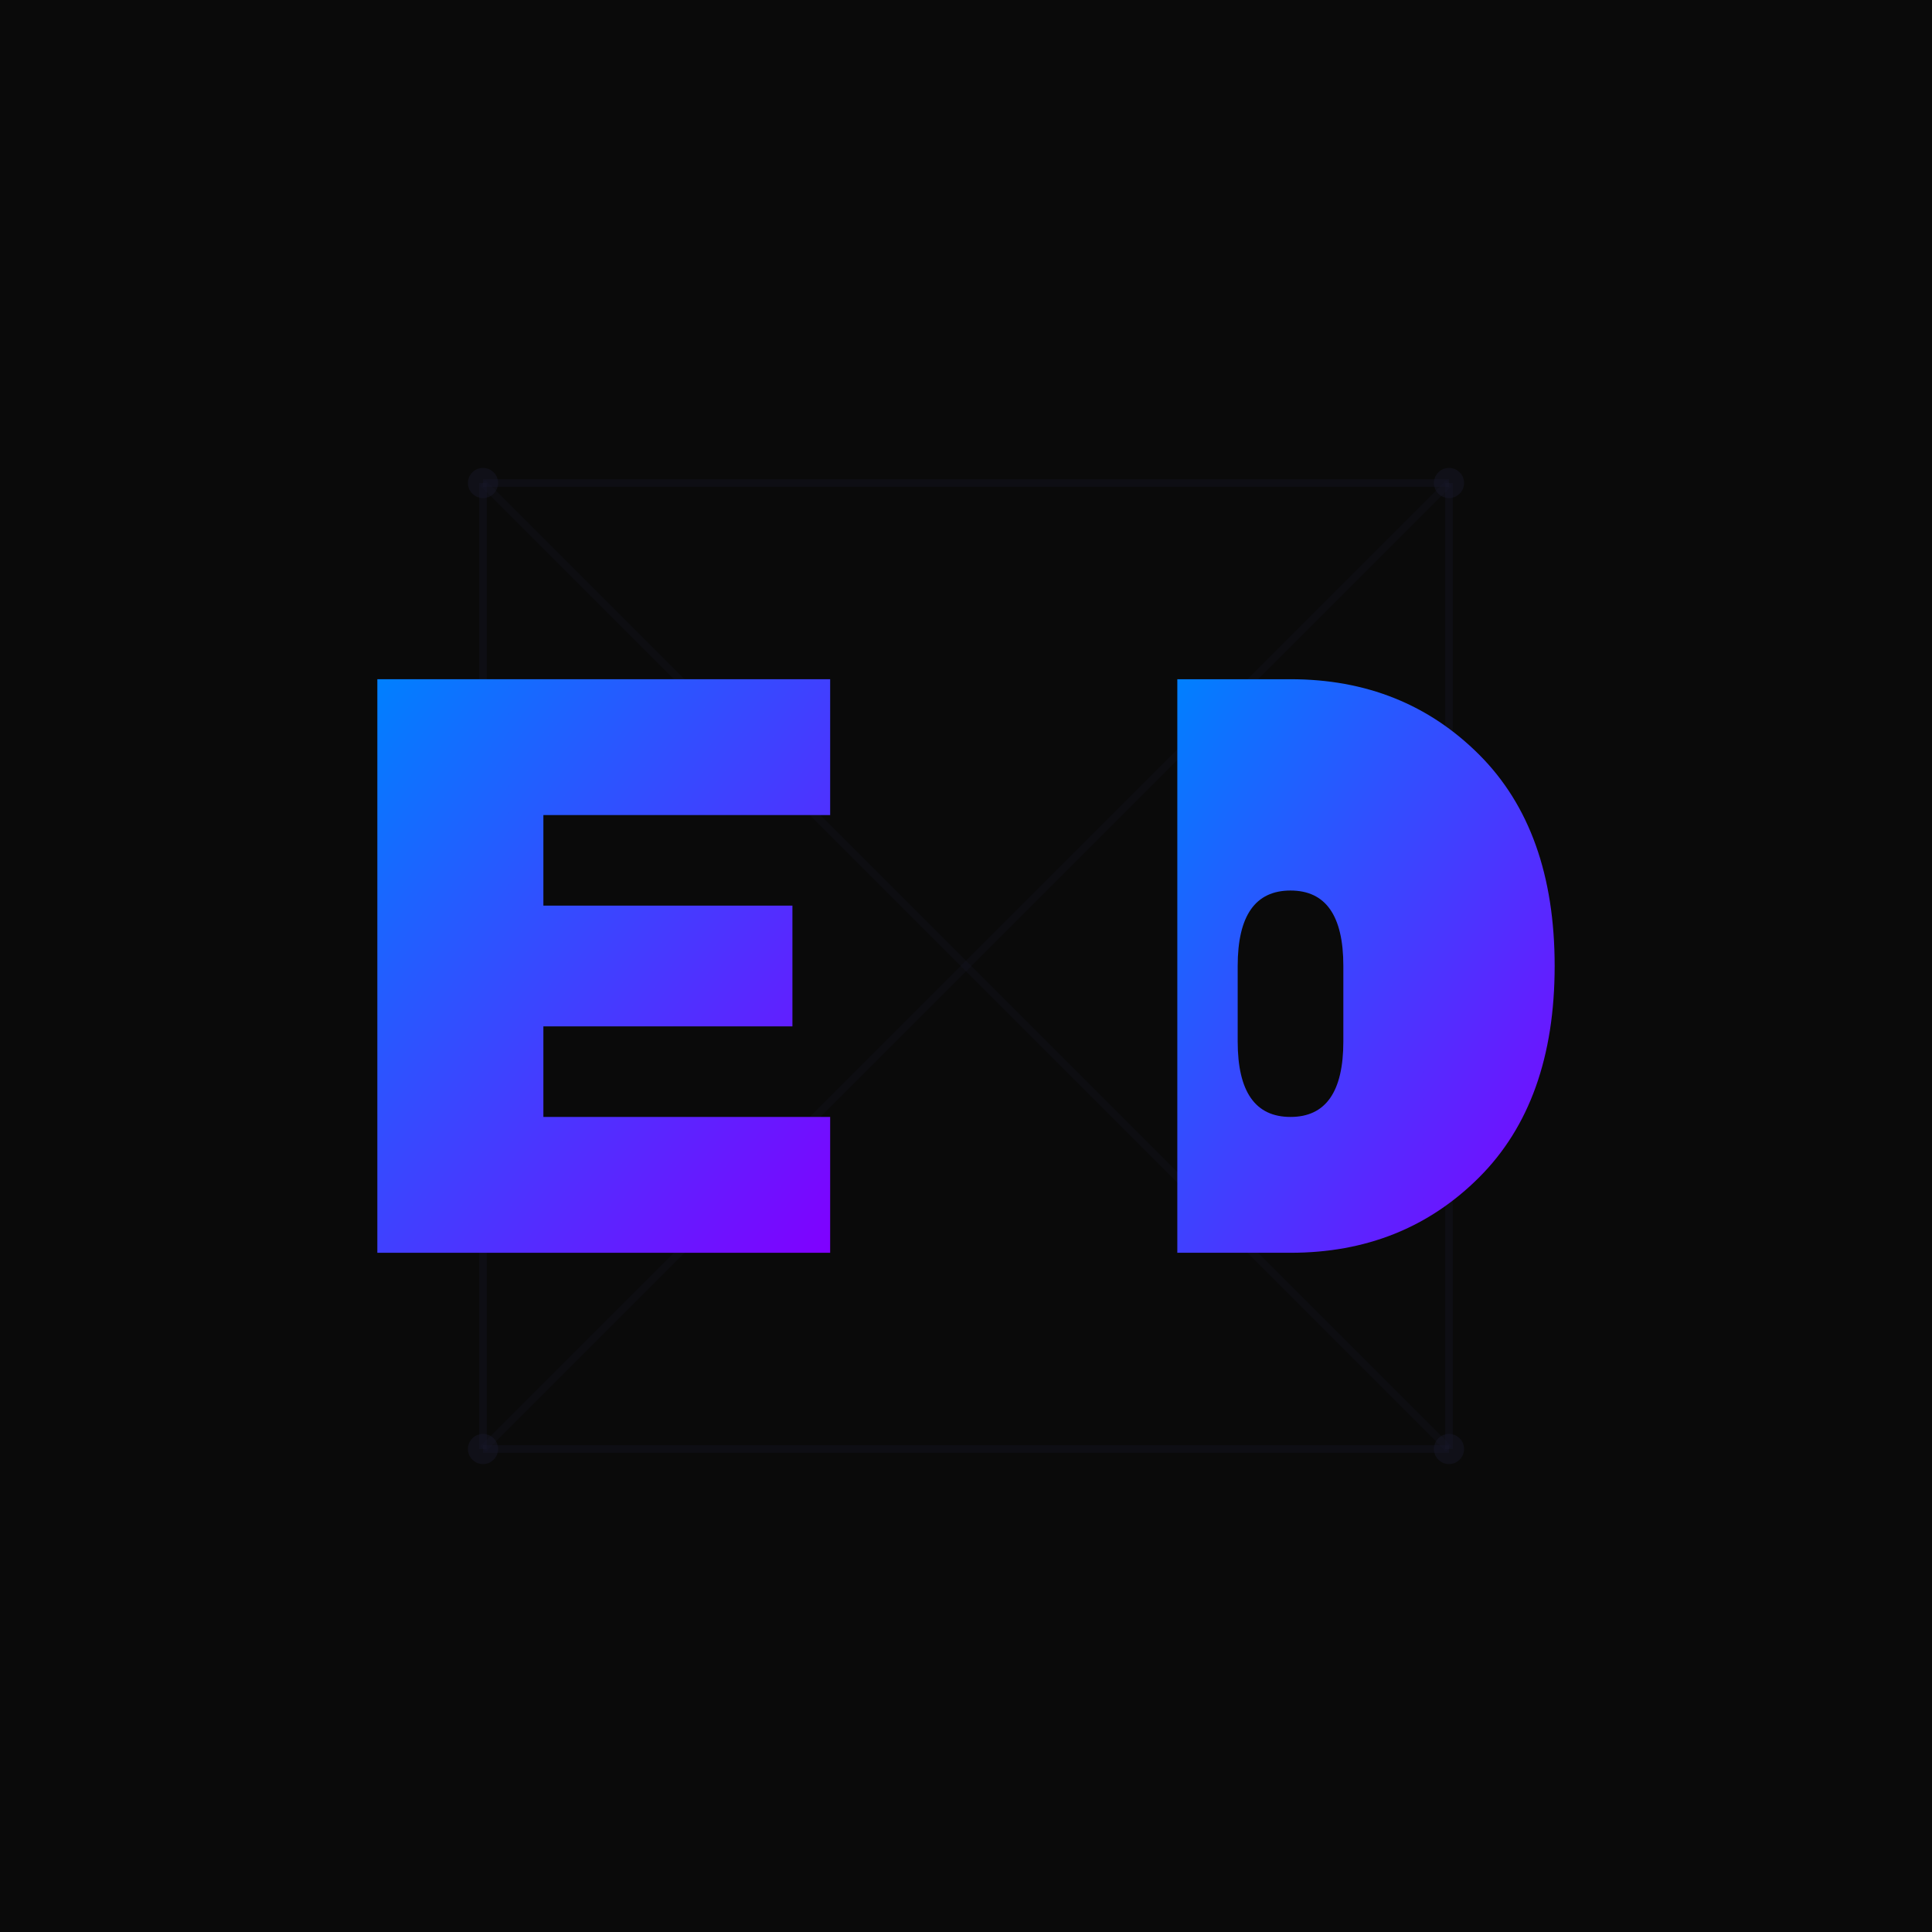 <svg xmlns="http://www.w3.org/2000/svg" viewBox="0 0 256 256">
  <defs>
    <linearGradient id="grad" x1="0%" y1="0%" x2="100%" y2="100%">
      <stop offset="0%" style="stop-color:#0080ff;stop-opacity:1" />
      <stop offset="100%" style="stop-color:#8000ff;stop-opacity:1" />
    </linearGradient>
  </defs>
  <rect width="256" height="256" fill="#0a0a0a"/>
  <circle cx="64" cy="64" r="2" fill="#1a1a2e" opacity="0.4"/>
  <circle cx="192" cy="64" r="2" fill="#1a1a2e" opacity="0.4"/>
  <circle cx="64" cy="192" r="2" fill="#1a1a2e" opacity="0.4"/>
  <circle cx="192" cy="192" r="2" fill="#1a1a2e" opacity="0.4"/>
  <line x1="64" y1="64" x2="192" y2="64" stroke="#1a1a2e" stroke-width="1" opacity="0.3"/>
  <line x1="192" y1="64" x2="192" y2="192" stroke="#1a1a2e" stroke-width="1" opacity="0.3"/>
  <line x1="192" y1="192" x2="64" y2="192" stroke="#1a1a2e" stroke-width="1" opacity="0.3"/>
  <line x1="64" y1="192" x2="64" y2="64" stroke="#1a1a2e" stroke-width="1" opacity="0.3"/>
  <line x1="64" y1="64" x2="192" y2="192" stroke="#1a1a2e" stroke-width="1" opacity="0.2"/>
  <line x1="192" y1="64" x2="64" y2="192" stroke="#1a1a2e" stroke-width="1" opacity="0.2"/>
  <path d="M 50 90 L 50 166 L 110 166 L 110 148 L 72 148 L 72 136 L 105 136 L 105 120 L 72 120 L 72 108 L 110 108 L 110 90 Z" fill="url(#grad)"/>
  <path d="M 130 90 Q 130 90 145 90 Q 160 90 170 100 Q 180 110 180 128 Q 180 146 170 156 Q 160 166 145 166 Q 130 166 130 166 L 130 90 M 152 128 Q 152 118 145 118 Q 138 118 138 128 L 138 138 Q 138 148 145 148 Q 152 148 152 138 Z" fill="url(#grad)" transform="translate(26 0)"/>
</svg>